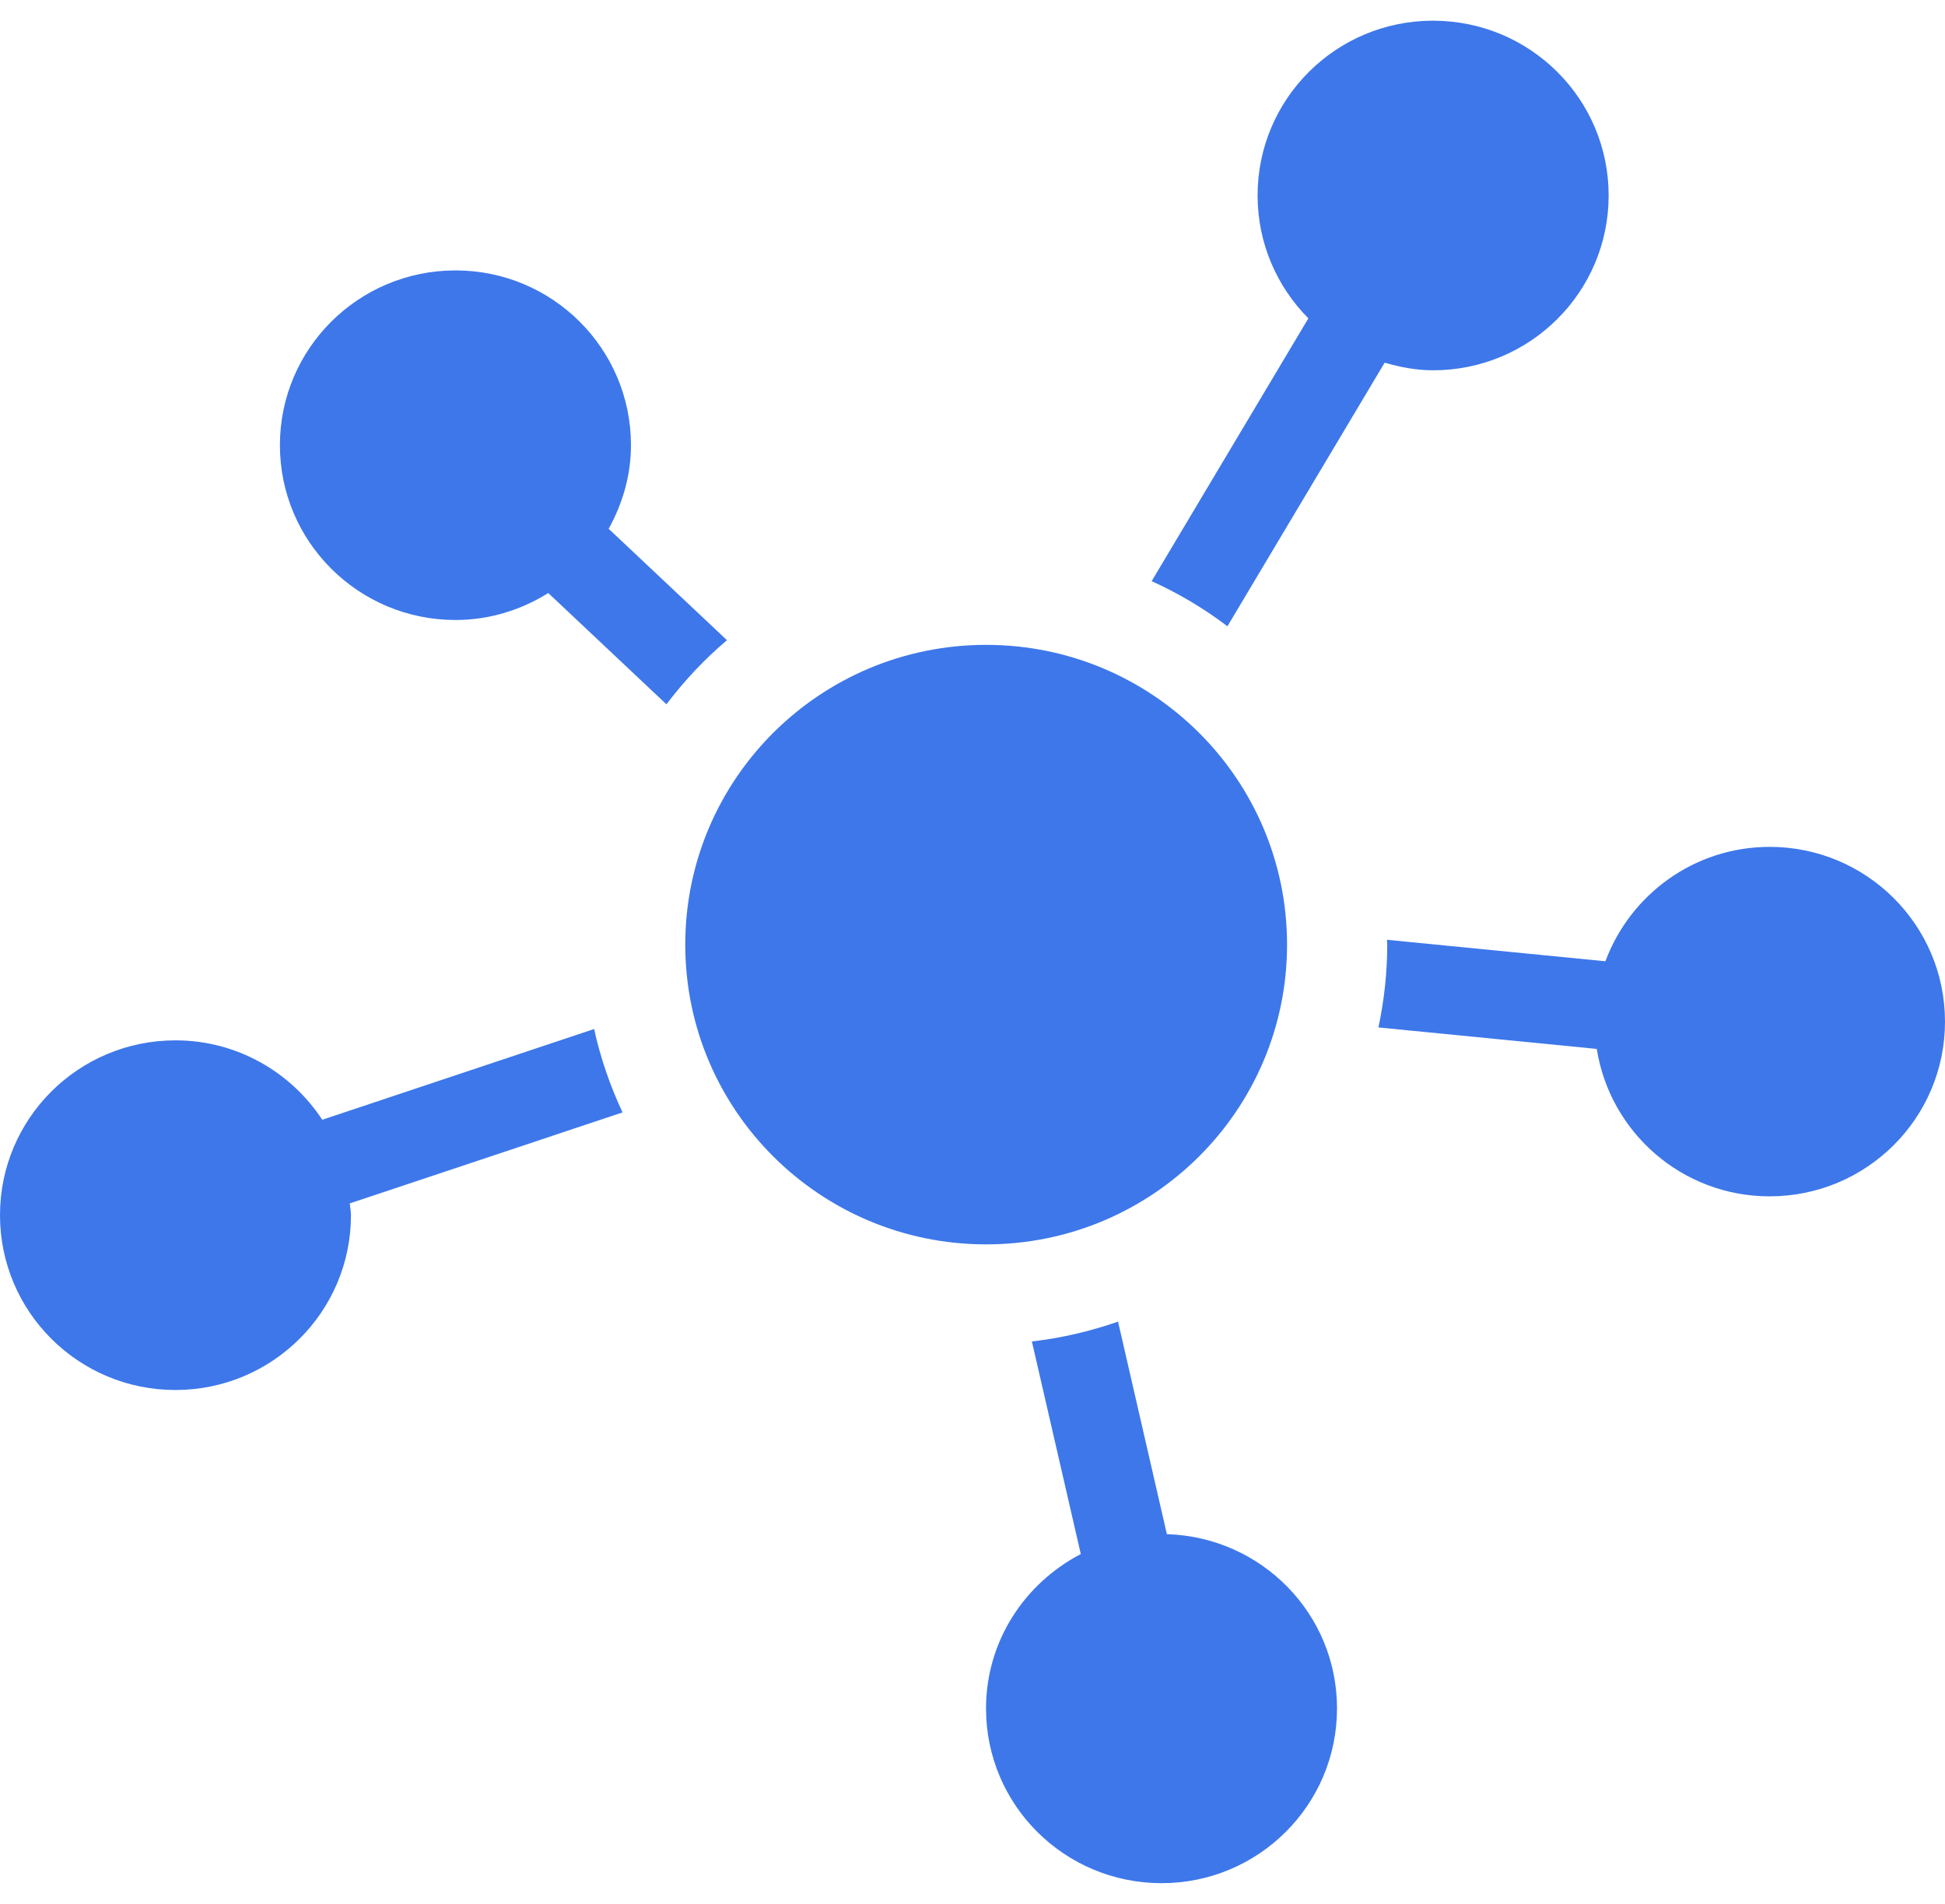 <svg fill="none" height="92" viewBox="0 -1 94 92" width="94" xmlns="http://www.w3.org/2000/svg"><g fill="#3d77ea"><path d="m66.918 16.527-7.598 12.736c-1.132-.859-2.36-1.592-3.662-2.179l7.574-12.7c-1.516-1.528-2.454-3.622-2.454-5.939 0-4.668 3.792-8.445 8.478-8.445 4.694 0 8.488 3.779 8.488 8.445 0 4.668-3.794 8.449-8.488 8.449-.814 0-1.59-.153-2.338-.367z"/><path d="m29.416 24.553 5.718 5.383c-1.088.918-2.062 1.96-2.926 3.098l-5.71-5.377c-1.304.813-2.832 1.303-4.484 1.303-4.686 0-8.486-3.781-8.486-8.448 0-4.668 3.8-8.445 8.486-8.445s8.48 3.779 8.48 8.445c0 1.472-.412 2.837-1.078 4.042z"/><path d="m85.524 39.924c-3.648 0-6.738 2.309-7.936 5.528l-10.556-1.038c0 .04.003.079.006.118.003.038.006.077.006.115 0 1.371-.152 2.709-.426 4.002l10.552 1.038c.638 4.032 4.124 7.124 8.354 7.124 4.684 0 8.476-3.777 8.476-8.443 0-4.664-3.792-8.445-8.476-8.445z"/><path d="m54.034 62.865 2.36 10.271c4.564.136 8.228 3.843 8.222 8.423 0 4.663-3.792 8.441-8.476 8.441-4.694 0-8.486-3.775-8.486-8.441 0-3.259 1.87-6.05 4.58-7.463l-2.364-10.273c1.446-.165 2.832-.496 4.164-.958z"/><path d="m28.714 48.725-13.14 4.385c-1.516-2.307-4.126-3.837-7.096-3.837-4.686 0-8.478 3.779-8.478 8.445 0 4.671 3.792 8.451 8.478 8.451 4.682 0 8.484-3.779 8.484-8.451 0-.12-.016-.234-.032-.349-.01-.072-.02-.143-.026-.217l13.182-4.397c-.594-1.277-1.066-2.622-1.372-4.03z"/><path d="m62.202 44.647c0 8-6.511 14.485-14.542 14.485s-14.542-6.485-14.542-14.485 6.511-14.485 14.542-14.485 14.542 6.485 14.542 14.485z"/></g></svg>